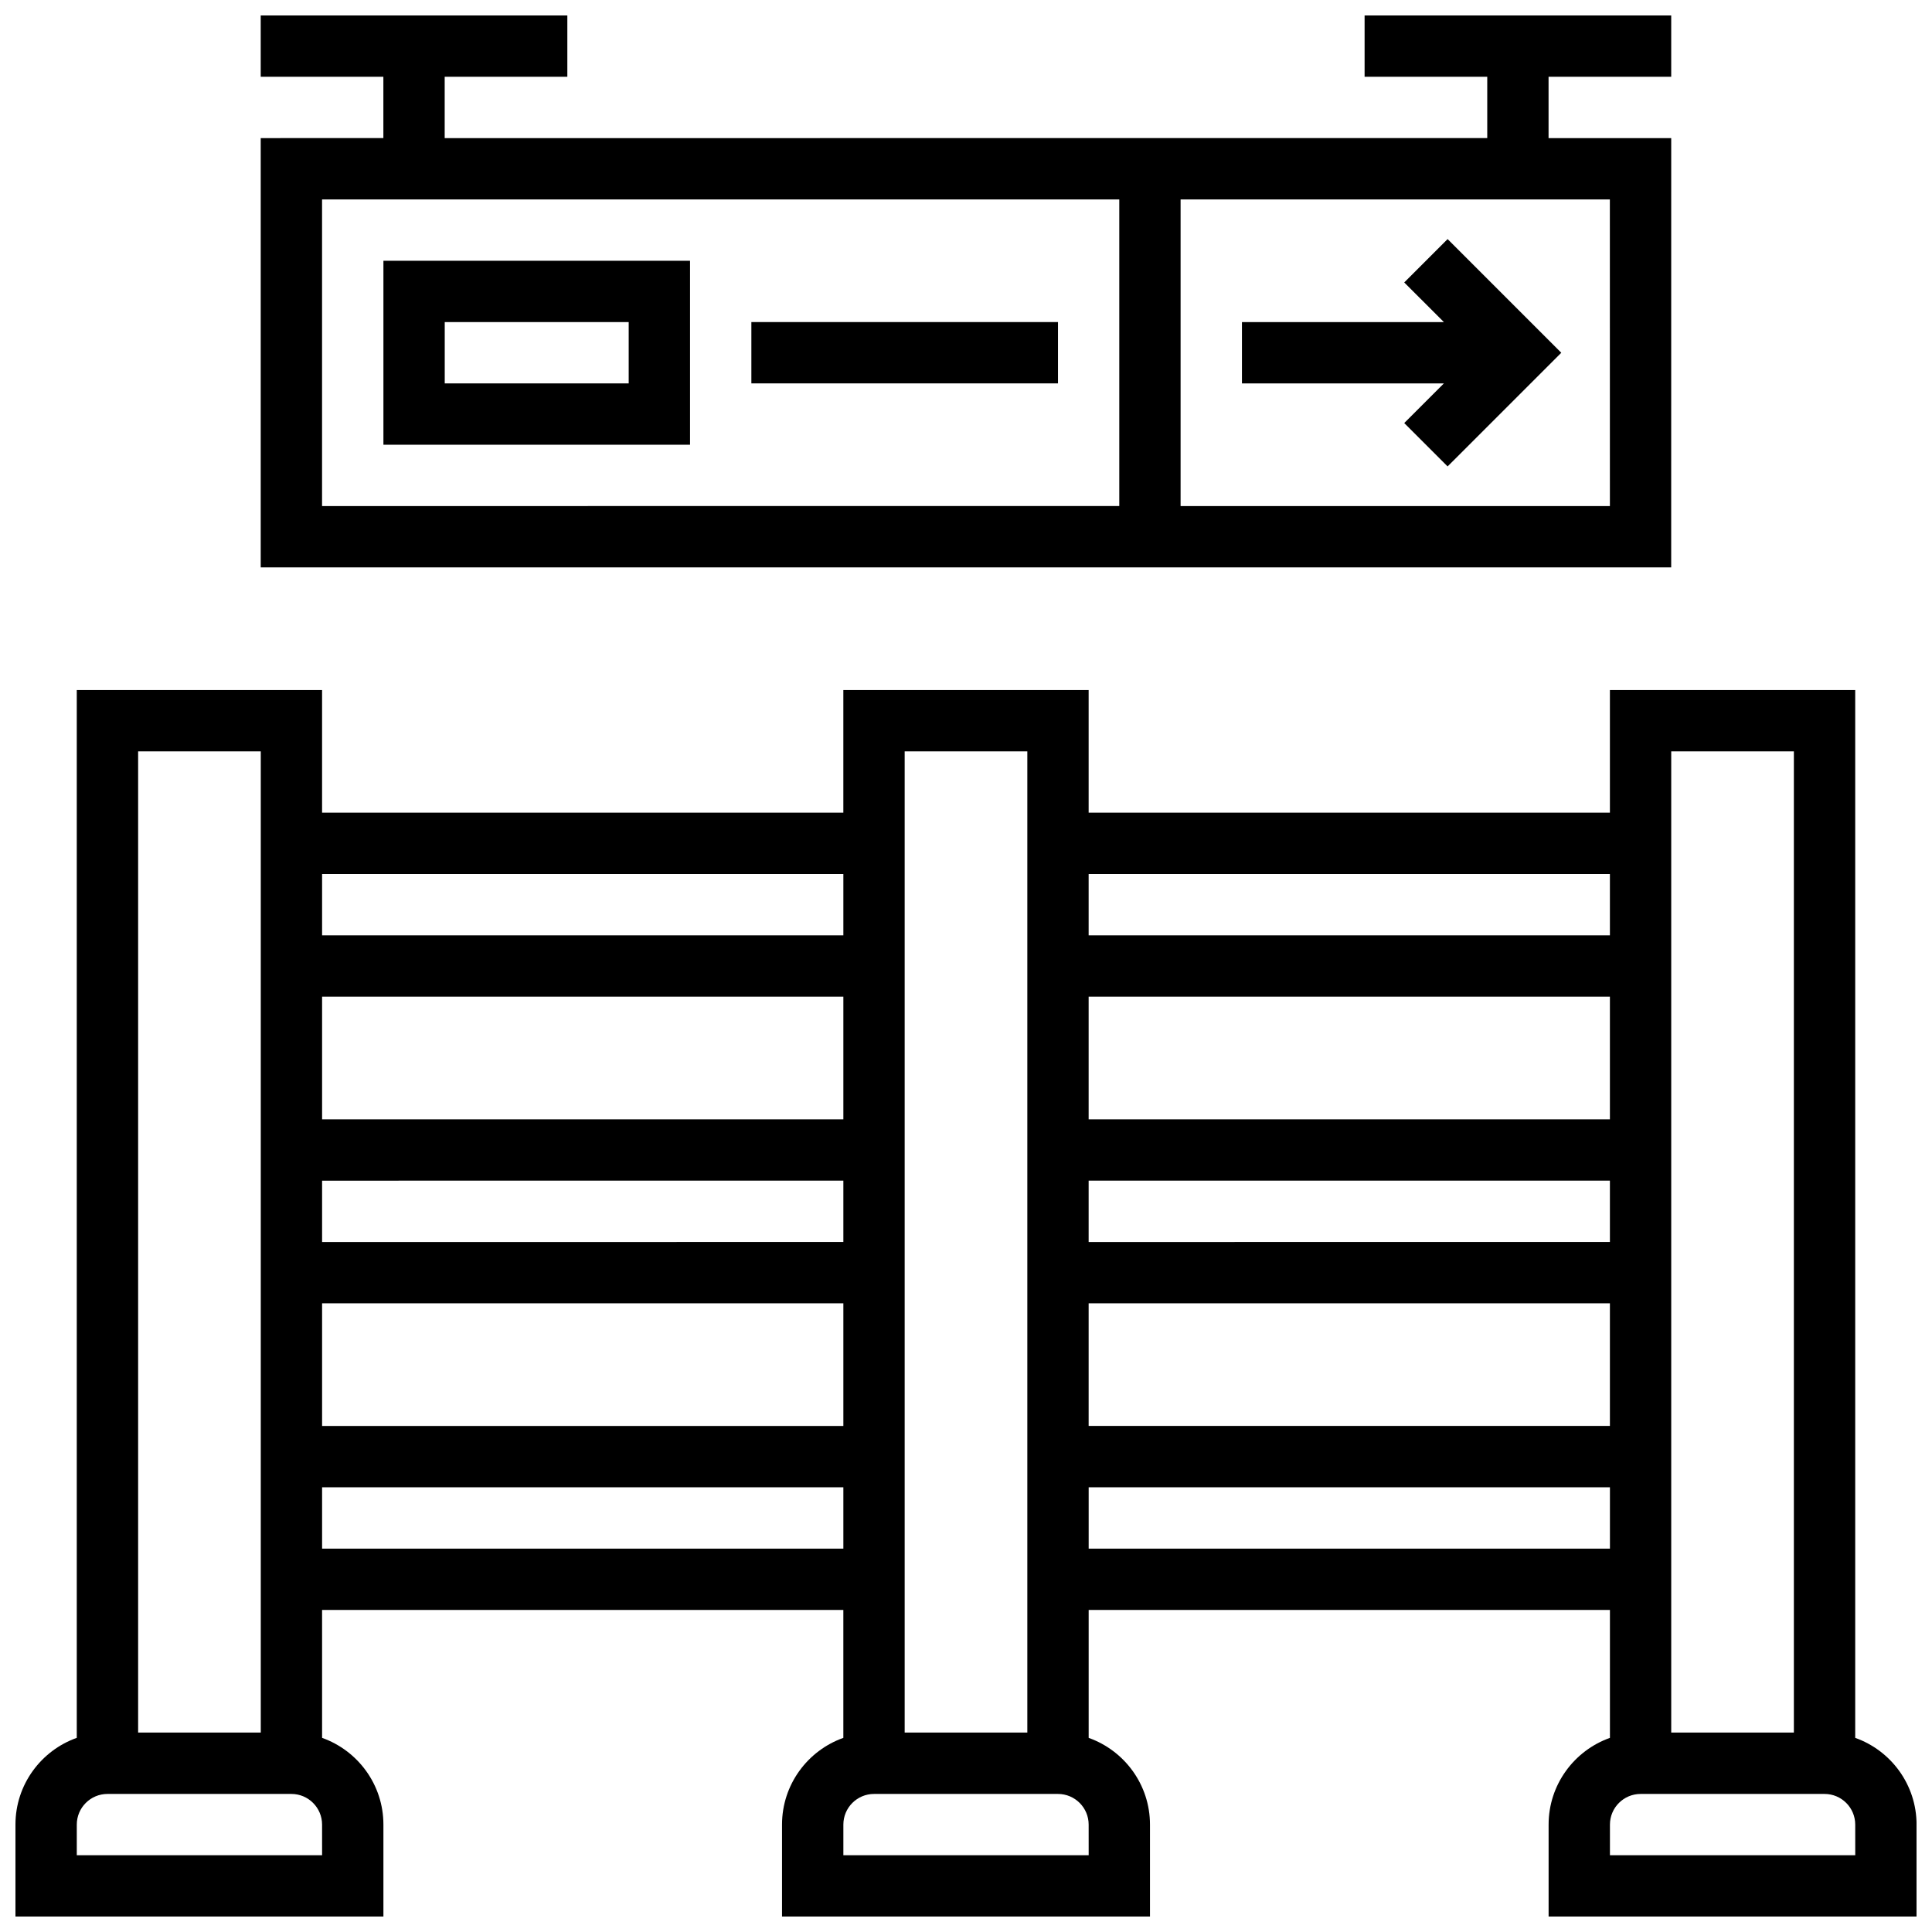 <?xml version="1.0" encoding="UTF-8"?>
<!-- Uploaded to: ICON Repo, www.svgrepo.com, Generator: ICON Repo Mixer Tools -->
<svg width="800px" height="800px" version="1.1" viewBox="144 144 512 512" xmlns="http://www.w3.org/2000/svg">
 <defs>
  <clipPath id="b">
   <path d="m213 148.09h374v146.91h-374z"/>
  </clipPath>
  <clipPath id="a">
   <path d="m148.09 326h503.81v325.9h-503.81z"/>
  </clipPath>
 </defs>
 <g clip-path="url(#b)">
  <path d="m586.89 180.6h-32.504v-16.254h32.504v-16.25h-81.258v16.25h32.504v16.25l-276.29 0.004v-16.254h32.504v-16.25h-81.258v16.25h32.504v16.25l-32.504 0.004v113.76h373.79zm-357.54 16.25h211.27v81.258l-211.27 0.004zm341.29 81.262h-113.77v-81.262h113.76z"/>
 </g>
 <path d="m473.13 245.61h53.516l-10.508 10.504 11.492 11.492 30.125-30.121-30.125-30.125-11.492 11.492 10.508 10.504h-53.516z"/>
 <path d="m245.61 261.86h81.258v-48.754h-81.258zm16.25-32.504h48.754v16.25h-48.754z"/>
 <path d="m343.12 229.35h81.258v16.25h-81.258z"/>
 <g clip-path="url(#a)">
  <path d="m635.65 604.55v-277.68h-65.008v32.504h-138.14v-32.504h-65.008v32.504h-138.14v-32.504h-65.008v277.68c-9.457 3.356-16.25 12.391-16.25 22.984v24.379h97.512v-24.379c0-10.594-6.793-19.625-16.25-22.98l-0.004-33.902h138.14v33.902c-9.457 3.356-16.25 12.387-16.25 22.98v24.379h97.512v-24.379c0-10.594-6.793-19.625-16.25-22.98v-33.902h138.14v33.902c-9.457 3.356-16.25 12.387-16.25 22.98v24.379h97.512v-24.379c-0.004-10.594-6.797-19.629-16.254-22.98zm-16.254-261.43v260.03h-32.504v-260.03zm-48.754 97.512h-138.14v-32.504h138.14zm0 16.25v16.25l-138.14 0.004v-16.25zm0 32.504v32.504h-138.14v-32.504zm0-113.76v16.25h-138.14v-16.25zm-154.39-32.504v260.03h-32.504v-260.03zm-48.754 97.512h-138.14v-32.504h138.14zm0 16.25v16.25l-138.14 0.004v-16.25zm0 32.504v32.504h-138.14v-32.504zm0-113.76v16.25h-138.14v-16.25zm-154.39-32.504v260.03h-32.504v-260.03zm16.25 292.54h-65.008v-8.125c0-4.481 3.644-8.125 8.125-8.125h48.754c4.481 0 8.125 3.644 8.125 8.125zm0-81.262v-16.25h138.14v16.25zm203.15 81.262h-65.008v-8.125c0-4.481 3.644-8.125 8.125-8.125h48.754c4.481 0 8.125 3.644 8.125 8.125zm0-81.262v-16.25h138.14v16.25zm203.15 81.262h-65.008v-8.125c0-4.481 3.644-8.125 8.125-8.125h48.754c4.481 0 8.125 3.644 8.125 8.125z"/>
 </g>
</svg>